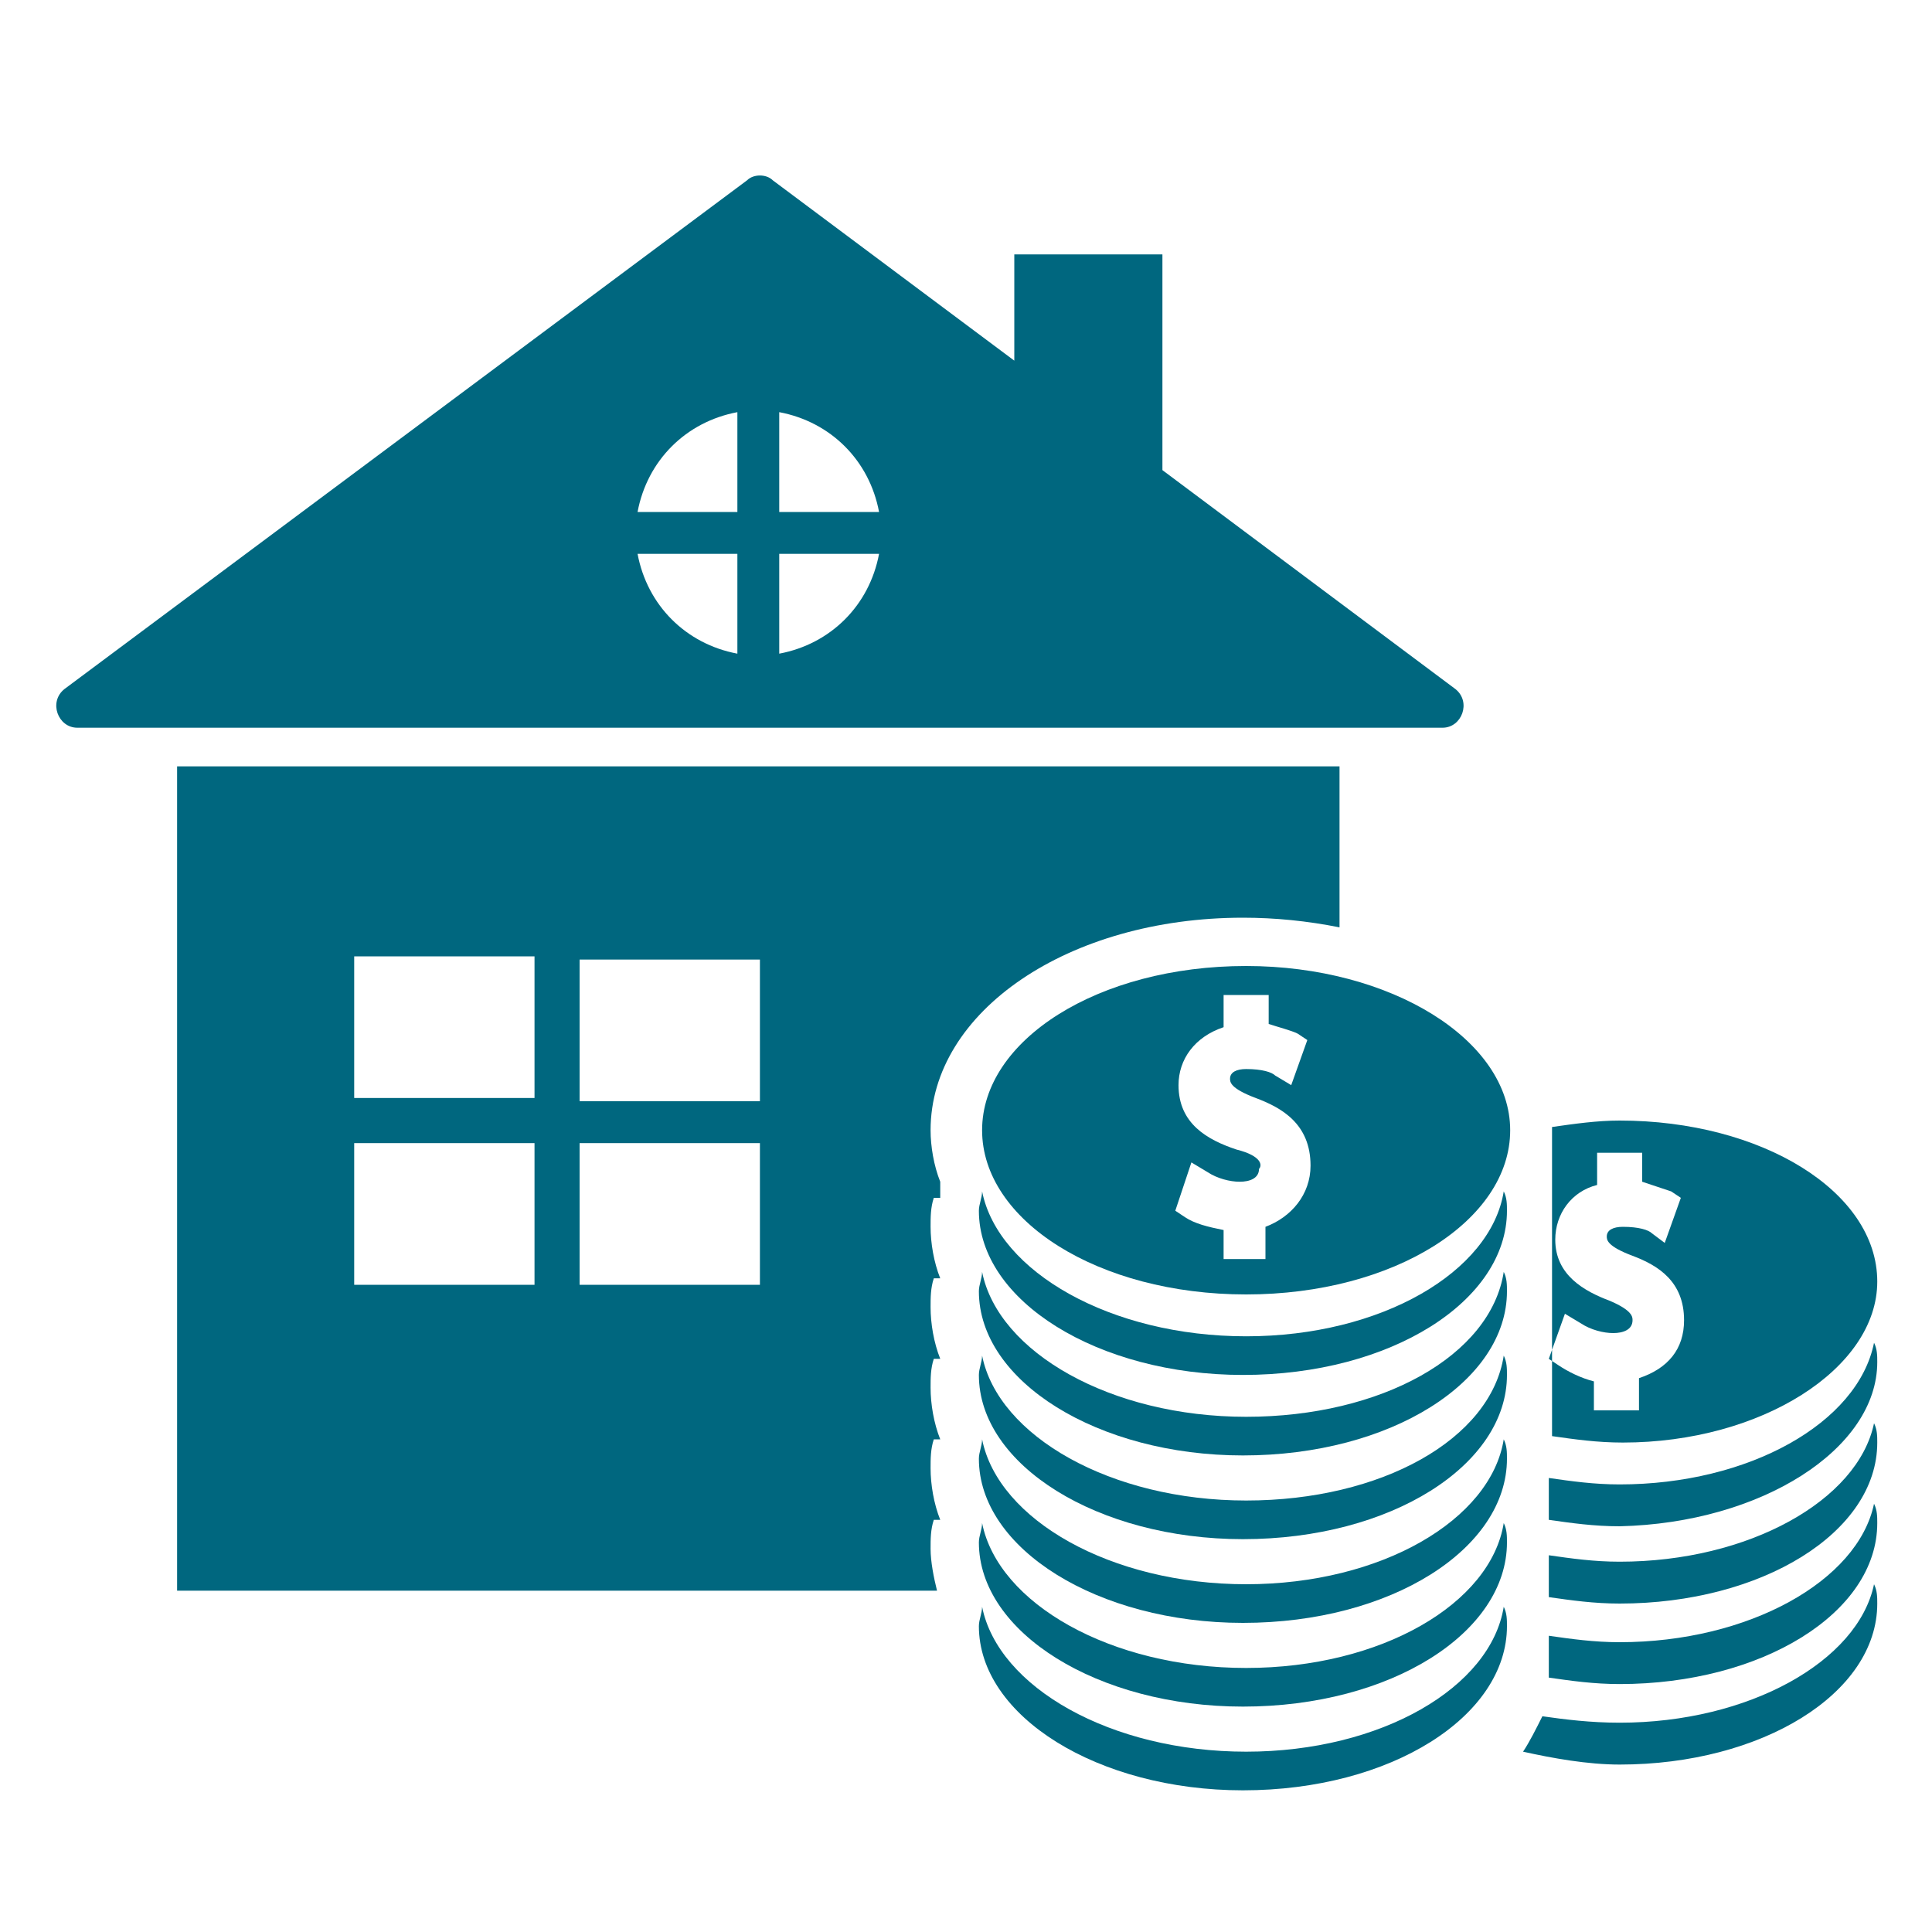 <?xml version="1.0" encoding="utf-8"?>
<!-- Generator: Adobe Illustrator 24.1.1, SVG Export Plug-In . SVG Version: 6.00 Build 0)  -->
<svg version="1.1" xmlns="http://www.w3.org/2000/svg" xmlns:xlink="http://www.w3.org/1999/xlink" x="0px" y="0px" width="60px"
	 height="60px" viewBox="0 0 60 60" enable-background="new 0 0 60 60" xml:space="preserve">
<g id="Layer_2">
</g>
<g id="Layer_3">
	<g>
		<path fill="#00677F" d="M45.2,21.4l-9.1-6.8V7.9h-4.6v3.3L24,5.6c-0.2-0.2-0.6-0.2-0.8,0L2,21.4c-0.5,0.4-0.2,1.2,0.4,1.2h42.4
			C45.4,22.6,45.7,21.8,45.2,21.4z M22.9,20.3c-1.6-0.3-2.8-1.5-3.1-3.1h3.1V20.3z M22.9,15.9h-3.1c0.3-1.6,1.5-2.8,3.1-3.1V15.9z
			 M24.2,20.3v-3.1h3.1C27,18.8,25.8,20,24.2,20.3z M24.2,15.9v-3.1c1.6,0.3,2.8,1.5,3.1,3.1H24.2z"/>
		<path fill="#00677F" d="M38.7,41.5c-4.2,0-7.7-2-8.2-4.5c0,0.2-0.1,0.4-0.1,0.6c0,2.8,3.7,5.1,8.2,5.1c4.6,0,8.2-2.3,8.2-5.1
			c0-0.2,0-0.4-0.1-0.6C46.3,39.5,42.9,41.5,38.7,41.5z"/>
		<path fill="#00677F" d="M38.7,44c-4.2,0-7.7-2-8.2-4.5c0,0.2-0.1,0.4-0.1,0.6c0,2.8,3.7,5.1,8.2,5.1c4.6,0,8.2-2.3,8.2-5.1
			c0-0.2,0-0.4-0.1-0.6C46.3,42.1,42.9,44,38.7,44z"/>
		<path fill="#00677F" d="M38.7,46.6c-4.2,0-7.7-2-8.2-4.5c0,0.2-0.1,0.4-0.1,0.6c0,2.8,3.7,5.1,8.2,5.1c4.6,0,8.2-2.3,8.2-5.1
			c0-0.2,0-0.4-0.1-0.6C46.3,44.7,42.9,46.6,38.7,46.6z"/>
		<path fill="#00677F" d="M38.7,49.2c-4.2,0-7.7-2-8.2-4.5c0,0.2-0.1,0.4-0.1,0.6c0,2.8,3.7,5.1,8.2,5.1c4.6,0,8.2-2.3,8.2-5.1
			c0-0.2,0-0.4-0.1-0.6C46.3,47.2,42.9,49.2,38.7,49.2z"/>
		<path fill="#00677F" d="M38.7,51.8c-4.2,0-7.7-2-8.2-4.5c0,0.2-0.1,0.4-0.1,0.6c0,2.8,3.7,5.1,8.2,5.1c4.6,0,8.2-2.3,8.2-5.1
			c0-0.2,0-0.4-0.1-0.6C46.3,49.8,42.9,51.8,38.7,51.8z"/>
		<path fill="#00677F" d="M38.7,54.4c-4.2,0-7.7-2-8.2-4.5c0,0.2-0.1,0.4-0.1,0.6c0,2.8,3.7,5.1,8.2,5.1c4.6,0,8.2-2.3,8.2-5.1
			c0-0.2,0-0.4-0.1-0.6C46.3,52.4,42.9,54.4,38.7,54.4z"/>
		<path fill="#00677F" d="M38.7,40.2c4.6,0,8.2-2.3,8.2-5.1s-3.7-5.1-8.2-5.1c-4.6,0-8.2,2.3-8.2,5.1S34.1,40.2,38.7,40.2z
			 M38.4,35.7c-0.9-0.3-1.8-0.8-1.8-2c0-0.8,0.5-1.5,1.4-1.8v-1h1.4v0.9c0.3,0.1,0.7,0.2,0.9,0.3l0.3,0.2l-0.5,1.4l-0.5-0.3
			c-0.1-0.1-0.4-0.2-0.9-0.2c-0.3,0-0.5,0.1-0.5,0.3c0,0.1,0,0.3,0.8,0.6c0.8,0.3,1.7,0.8,1.7,2.1c0,0.9-0.6,1.6-1.4,1.9v1H38v-0.9
			c-0.5-0.1-0.9-0.2-1.2-0.4l-0.3-0.2l0.5-1.5l0.5,0.3c0.3,0.2,0.7,0.3,1,0.3c0.3,0,0.6-0.1,0.6-0.4C39.2,36.2,39.2,35.9,38.4,35.7z
			"/>
		<path fill="#00677F" d="M58.3,42.3c0-0.2,0-0.4-0.1-0.6c-0.5,2.5-3.9,4.4-7.9,4.4c-0.8,0-1.5-0.1-2.2-0.2l0,1.3
			c0.7,0.1,1.4,0.2,2.2,0.2C54.7,47.3,58.3,45,58.3,42.3z"/>
		<path fill="#00677F" d="M58.3,39.8c0-2.8-3.6-5-8-5c-0.7,0-1.4,0.1-2.1,0.2l0,9.6c0.7,0.1,1.4,0.2,2.2,0.2
			C54.7,44.8,58.3,42.5,58.3,39.8z M48.4,42.4l-0.3-0.2l0.5-1.4l0.5,0.3c0.3,0.2,0.7,0.3,1,0.3c0.3,0,0.6-0.1,0.6-0.4
			c0-0.1,0-0.3-0.7-0.6c-0.8-0.3-1.7-0.8-1.7-1.9c0-0.8,0.5-1.5,1.3-1.7v-1H51v0.9c0.3,0.1,0.6,0.2,0.9,0.3l0.3,0.2l-0.5,1.4
			l-0.4-0.3c-0.1-0.1-0.4-0.2-0.9-0.2c-0.3,0-0.5,0.1-0.5,0.3c0,0.1,0,0.3,0.8,0.6c0.8,0.3,1.6,0.8,1.6,2c0,0.9-0.5,1.5-1.4,1.8v1
			h-1.4v-0.9C49.1,42.8,48.7,42.6,48.4,42.4z"/>
		<path fill="#00677F" d="M50.3,53.5c-0.9,0-1.7-0.1-2.4-0.2c-0.2,0.4-0.4,0.8-0.6,1.1c0.9,0.2,2,0.4,3,0.4c4.4,0,8-2.2,8-5
			c0-0.2,0-0.4-0.1-0.6C57.7,51.6,54.3,53.5,50.3,53.5z"/>
		<path fill="#00677F" d="M50.3,51c-0.8,0-1.5-0.1-2.2-0.2l0,1.3c0.7,0.1,1.4,0.2,2.2,0.2c4.4,0,8-2.2,8-5c0-0.2,0-0.4-0.1-0.6
			C57.7,49.1,54.3,51,50.3,51z"/>
		<path fill="#00677F" d="M50.3,48.5c-0.8,0-1.5-0.1-2.2-0.2l0,1.3c0.7,0.1,1.4,0.2,2.2,0.2c4.4,0,8-2.2,8-5c0-0.2,0-0.4-0.1-0.6
			C57.7,46.6,54.3,48.5,50.3,48.5z"/>
		<path fill="#00677F" d="M29.2,36.7c-0.2-0.5-0.3-1.1-0.3-1.6c0-3.7,4.3-6.6,9.7-6.6c1,0,2,0.1,3,0.3v-5H5.5v25.6h23.6
			c-0.1-0.4-0.2-0.9-0.2-1.3c0-0.3,0-0.6,0.1-0.9h0.2c-0.2-0.5-0.3-1.1-0.3-1.6c0-0.3,0-0.6,0.1-0.9h0.2c-0.2-0.5-0.3-1.1-0.3-1.6
			c0-0.3,0-0.6,0.1-0.9h0.2c-0.2-0.5-0.3-1.1-0.3-1.6c0-0.3,0-0.6,0.1-0.9h0.2c-0.2-0.5-0.3-1.1-0.3-1.6c0-0.3,0-0.6,0.1-0.9H29.2z
			 M11,29.7h5.6v4.4H11V29.7z M23.6,39.9H11v-4.4h5.6v4.4H18v-4.4h5.6V39.9z M23.6,34.2H18v-4.4h5.6V34.2z"/>
	</g>
</g>
</svg>
